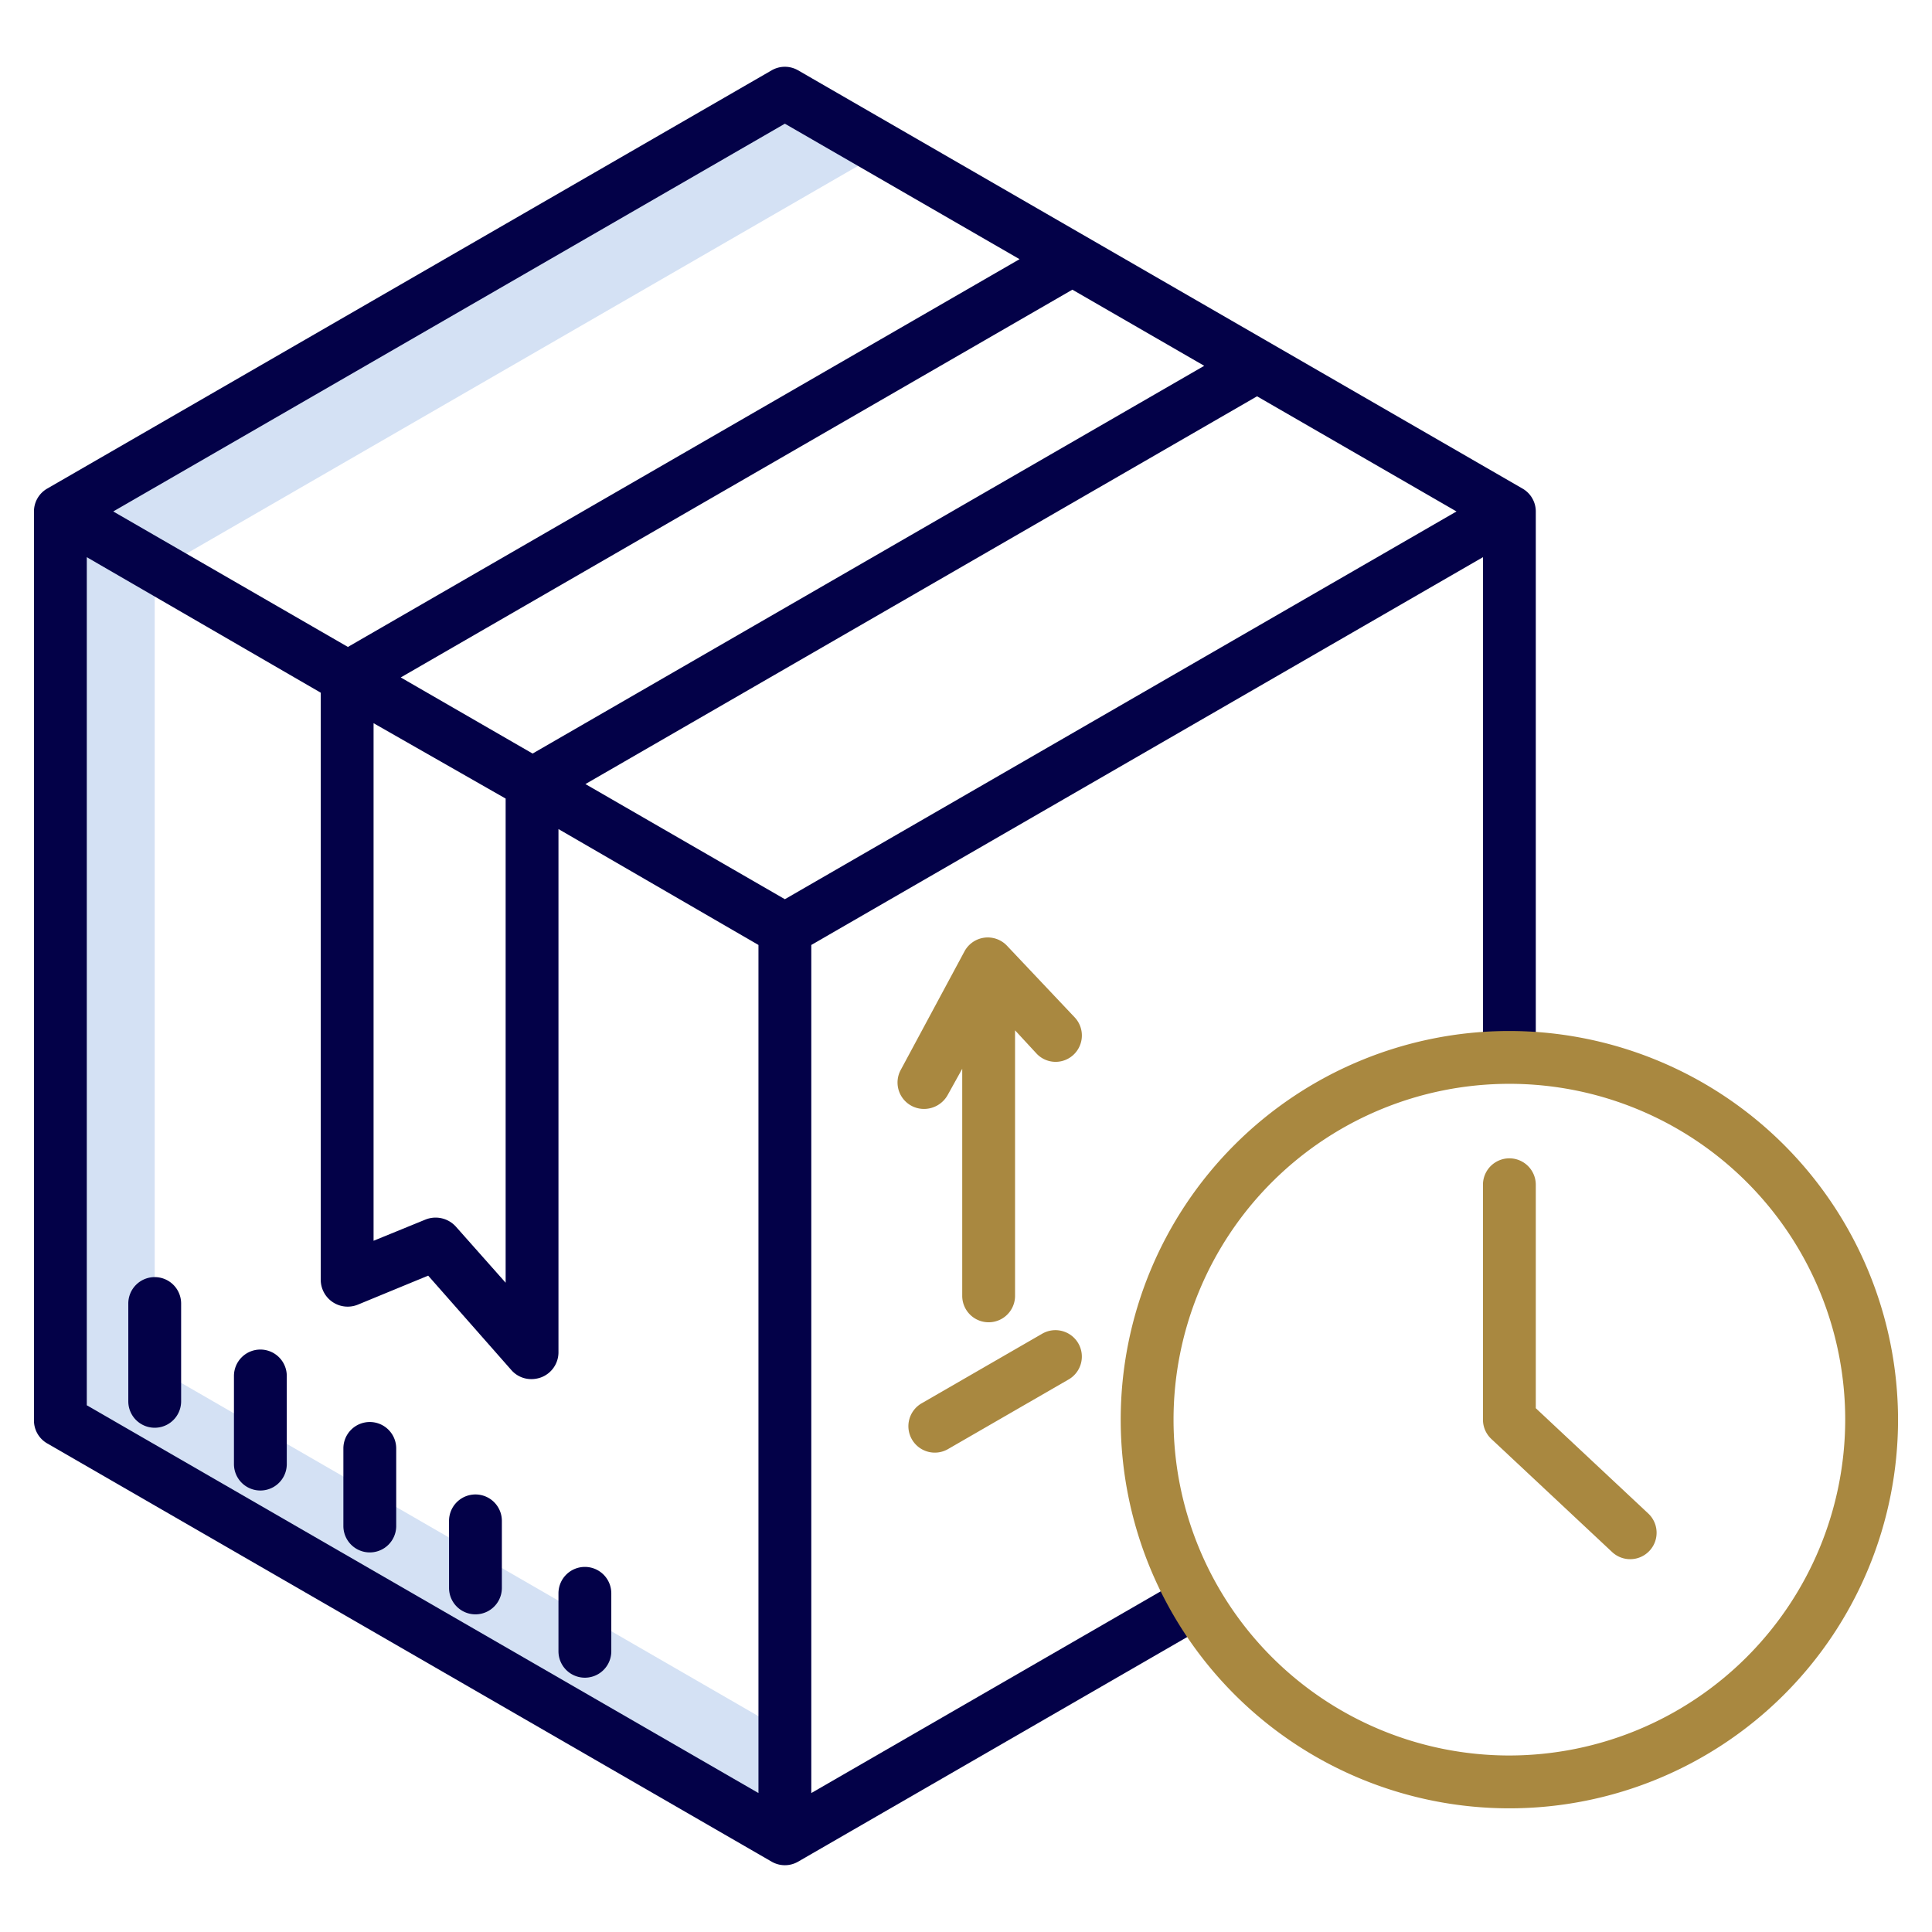 <?xml version="1.0"?>
<svg xmlns="http://www.w3.org/2000/svg" xmlns:xlink="http://www.w3.org/1999/xlink" xmlns:svgjs="http://svgjs.com/svgjs" version="1.1" width="512" height="512" x="0" y="0" viewBox="0 0 512 512" style="enable-background:new 0 0 512 512" xml:space="preserve" class=""><g><title xmlns="http://www.w3.org/2000/svg"> Clock Delivery package </title><polygon xmlns="http://www.w3.org/2000/svg" points="48.013 147.522 233.526 40.417 214 29.143 28.013 136.522 48.013 147.522" style="" fill="#d4e1f4" data-original="#d4e1f4"/><polygon xmlns="http://www.w3.org/2000/svg" points="41 362.429 41 155.253 21 143.638 21 371.429 207 478.815 207 458.269 41 362.429" style="" fill="#d4e1f4" data-original="#d4e1f4"/><path xmlns="http://www.w3.org/2000/svg" d="M403.5,129.487,211.5,18.635a7,7,0,0,0-7,0L12.5,129.487A7,7,0,0,0,9,135.549v240.9a7,7,0,0,0,3.5,6.062l192,110.852a7,7,0,0,0,7,0L321.216,430.02l-7-12.124L215,475.178V250.426L393,147.658V280h14V135.549A7,7,0,0,0,403.5,129.487Zm-248.355,78.3L333.131,105.025l52.856,30.516L208,238.3ZM99,191.654l35,19.974V339.934l-13.2-14.88a7.231,7.231,0,0,0-8.078-1.844L99,328.815Zm7.2-12.125L284.19,76.768l34.942,20.174L141.145,199.7ZM208,32.78l62.19,35.906L92.2,171.447l-62.19-35.906ZM23,147.658l62,35.913V339.28a7.138,7.138,0,0,0,9.824,6.47l18.648-7.691,22.061,25.046a7.013,7.013,0,0,0,5.262,2.375,7.559,7.559,0,0,0,2.574-.451A7.1,7.1,0,0,0,148,358.48V219.711l53,30.715V475.178L23,372.41Z" style="" fill="#030148" data-original="#0635c9" class=""/><path xmlns="http://www.w3.org/2000/svg" d="M41,338.446a7,7,0,0,0-7,7v25.921a7,7,0,0,0,14,0V345.446A7,7,0,0,0,41,338.446Z" style="" fill="#030148" data-original="#0635c9" class=""/><path xmlns="http://www.w3.org/2000/svg" d="M69,357.646a7,7,0,0,0-7,7V388a7,7,0,0,0,14,0V364.646A7,7,0,0,0,69,357.646Z" style="" fill="#030148" data-original="#0635c9" class=""/><path xmlns="http://www.w3.org/2000/svg" d="M98,376.847a7,7,0,0,0-7,7v20.56a7,7,0,0,0,14,0v-20.56A7,7,0,0,0,98,376.847Z" style="" fill="#030148" data-original="#0635c9" class=""/><path xmlns="http://www.w3.org/2000/svg" d="M126,396.046a7,7,0,0,0-7,7v17.772a7,7,0,0,0,14,0V403.046A7,7,0,0,0,126,396.046Z" style="" fill="#030148" data-original="#0635c9" class=""/><path xmlns="http://www.w3.org/2000/svg" d="M155,415.247a7,7,0,0,0-7,7v15.359a7,7,0,0,0,14,0V422.247A7,7,0,0,0,155,415.247Z" style="" fill="#030148" data-original="#0635c9" class=""/><path xmlns="http://www.w3.org/2000/svg" d="M400,273.224a103,103,0,1,0,103,103A103.117,103.117,0,0,0,400,273.224Zm0,192a89,89,0,1,1,89-89A89.1,89.1,0,0,1,400,465.224Z" style="" fill="#a98840" data-original="#1ae5be" class=""/><path xmlns="http://www.w3.org/2000/svg" d="M244.85,293.88a7.184,7.184,0,0,0,6.291-3.687L255,283.239v60.178a7,7,0,0,0,14,0V273.048l5.69,6.156a6.928,6.928,0,0,0,9.836.285,7,7,0,0,0,.255-9.9L266.865,250.63a7.011,7.011,0,0,0-11.267,1.491l-16.906,31.443a7,7,0,0,0,6.158,10.316Z" style="" fill="#a98840" data-original="#1ae5be" class=""/><path xmlns="http://www.w3.org/2000/svg" d="M276.161,353.467l-31.887,18.409a7,7,0,1,0,7,12.124l31.887-18.409a7,7,0,1,0-7-12.124Z" style="" fill="#a98840" data-original="#1ae5be" class=""/><path xmlns="http://www.w3.org/2000/svg" d="M407,373.189V313.971a7,7,0,0,0-14,0v62.253a7,7,0,0,0,2.216,5.11l32.042,30a7,7,0,0,0,9.568-10.22Z" style="" fill="#a98840" data-original="#1ae5be" class=""/></g></svg>
